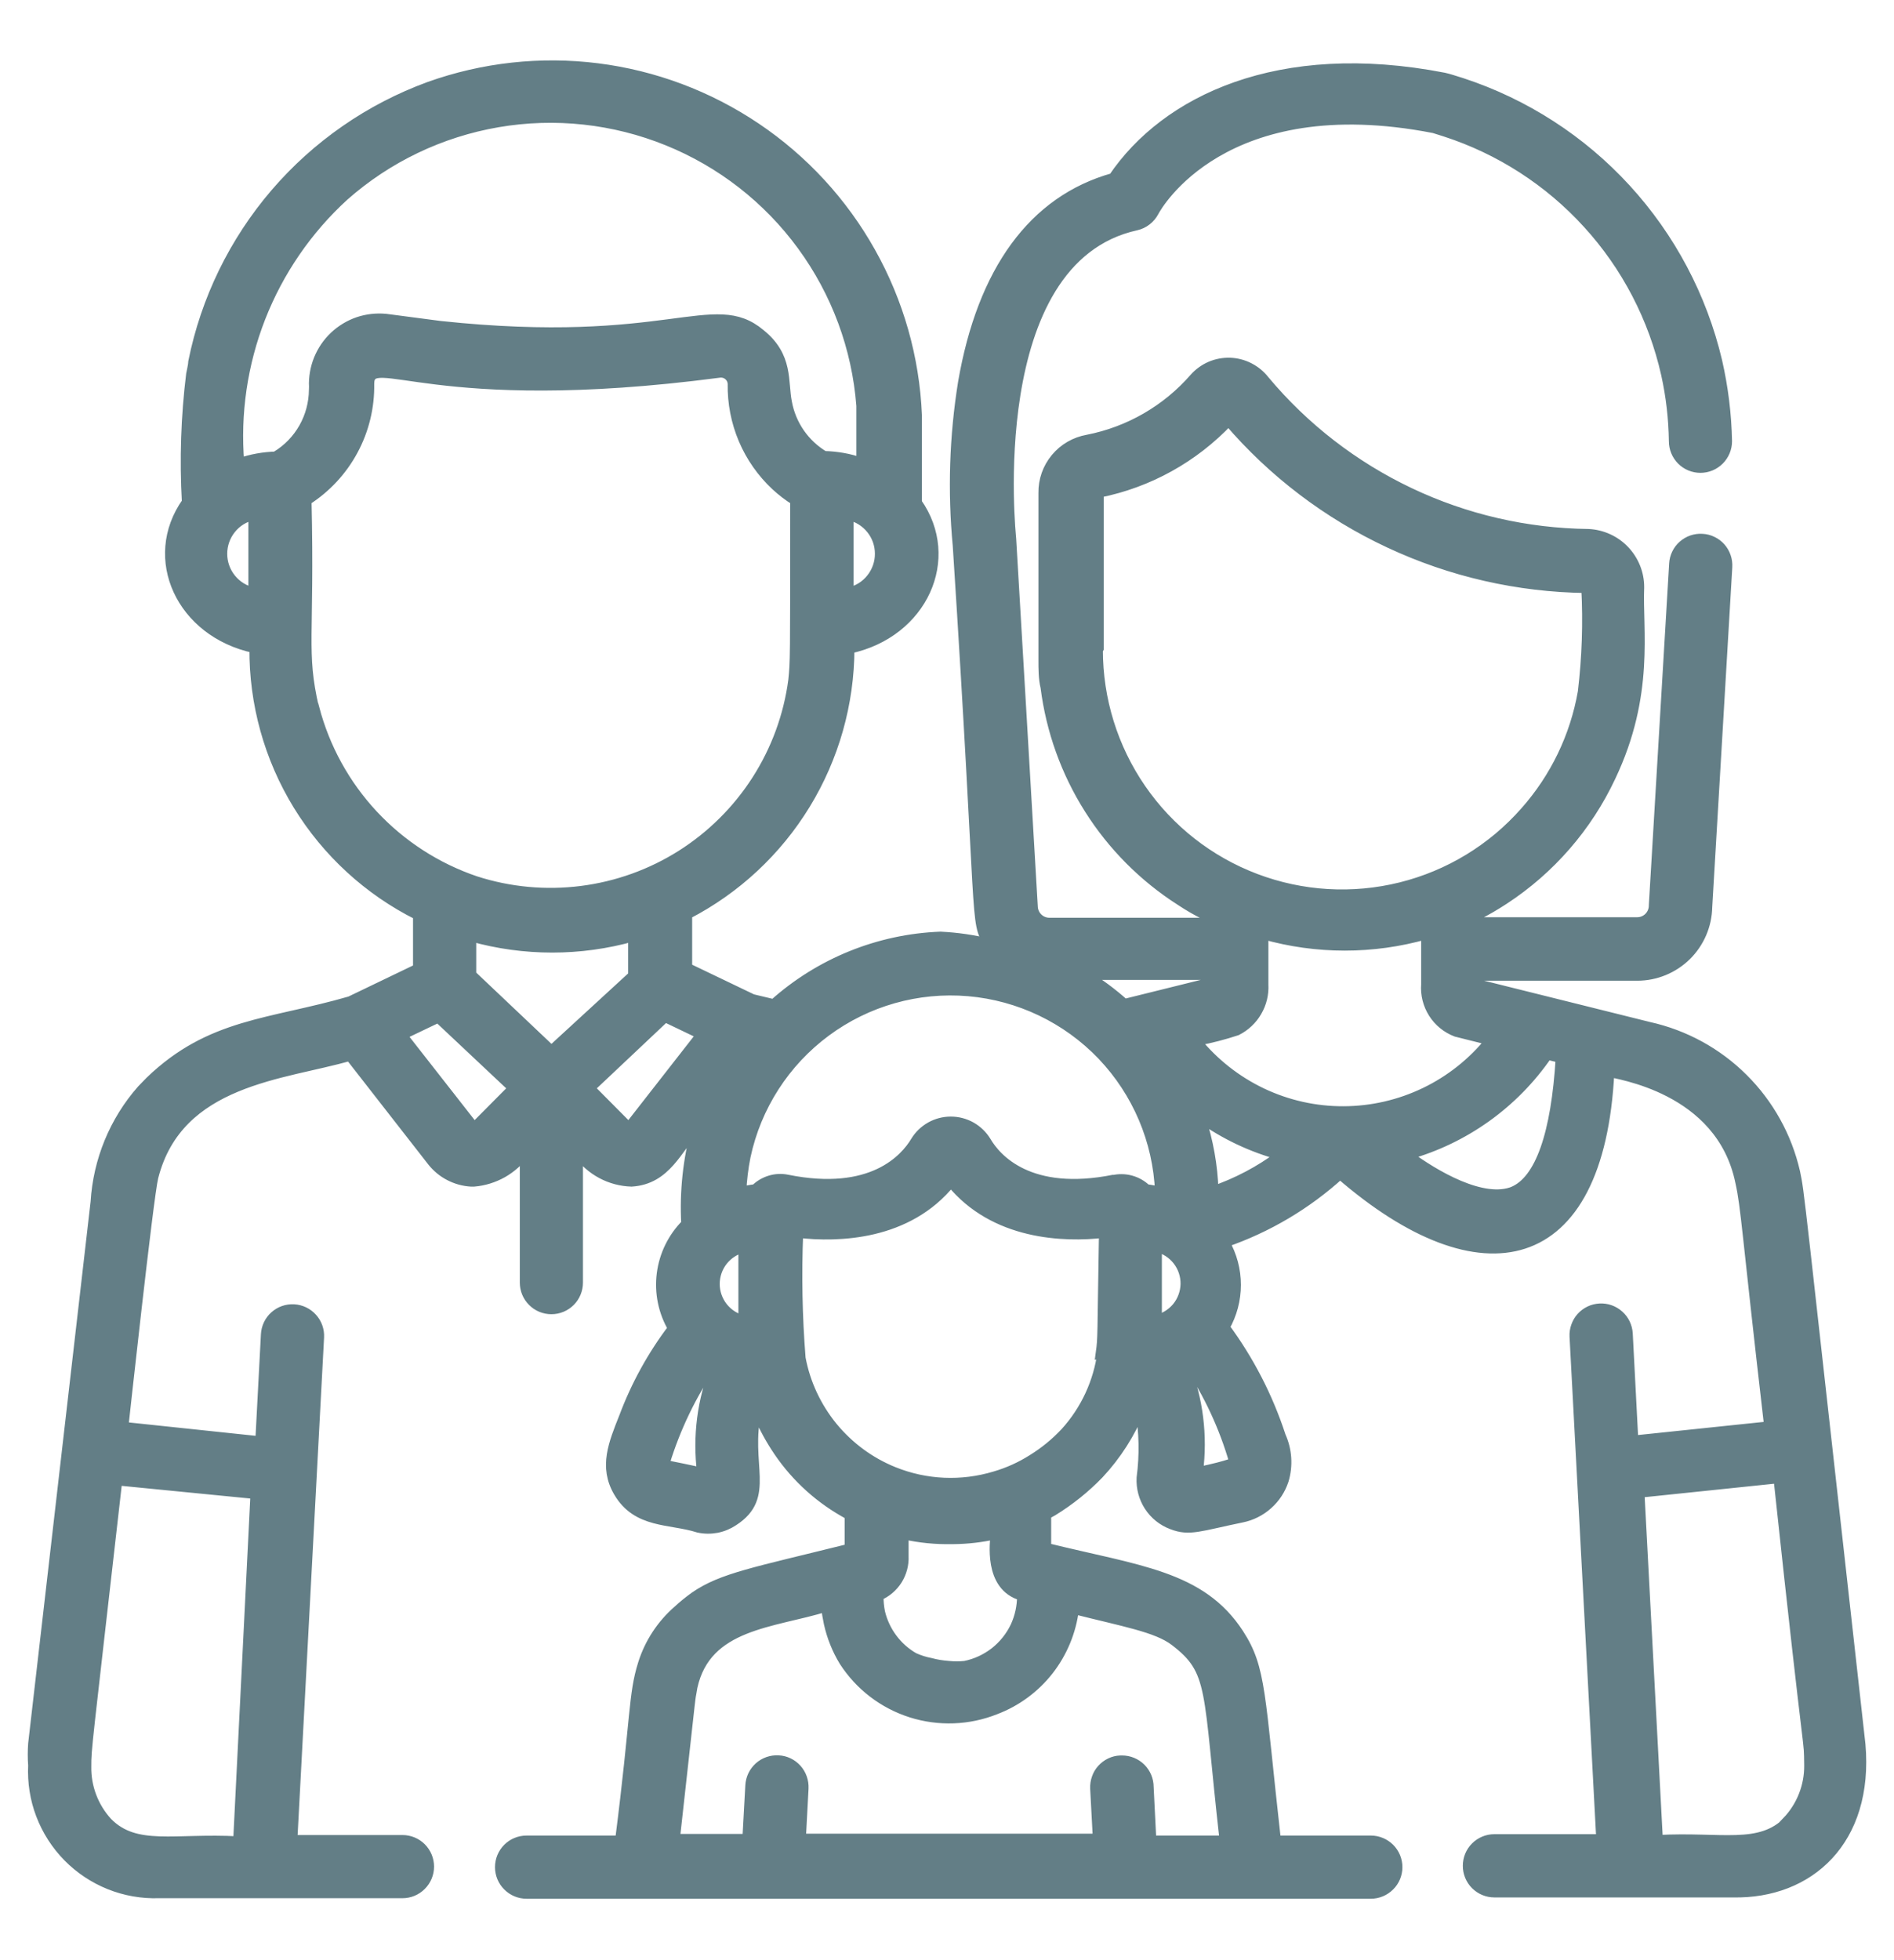 <svg width="29" height="30" viewBox="0 0 29 30" fill="none" xmlns="http://www.w3.org/2000/svg">
<path d="M28.488 26.701C27.507 17.93 27.561 18.302 27.487 17.939C27.362 17.394 27.085 16.896 26.689 16.503C26.293 16.109 25.793 15.836 25.247 15.715L22.62 15.061V14.935H25.072C25.352 14.934 25.622 14.823 25.822 14.626C26.022 14.429 26.137 14.161 26.142 13.88L26.449 8.678C26.452 8.624 26.445 8.57 26.427 8.519C26.41 8.469 26.383 8.422 26.347 8.381C26.311 8.341 26.268 8.308 26.219 8.285C26.171 8.261 26.119 8.248 26.065 8.245C26.011 8.241 25.957 8.249 25.906 8.266C25.855 8.284 25.809 8.311 25.768 8.347C25.728 8.382 25.695 8.426 25.672 8.474C25.648 8.523 25.635 8.575 25.632 8.629C25.309 14.076 25.321 13.839 25.321 13.864C25.32 13.93 25.293 13.992 25.247 14.039C25.2 14.086 25.137 14.112 25.072 14.113H22.62V14.007C22.76 13.936 22.896 13.856 23.028 13.77C23.737 13.307 24.303 12.656 24.663 11.89C25.264 10.627 25.072 9.638 25.1 8.988C25.101 8.778 25.019 8.575 24.874 8.423C24.729 8.271 24.53 8.181 24.32 8.171C23.373 8.16 22.439 7.945 21.584 7.539C20.728 7.133 19.97 6.547 19.363 5.821C19.3 5.74 19.22 5.674 19.128 5.627C19.037 5.58 18.936 5.554 18.834 5.55C18.731 5.547 18.629 5.566 18.535 5.606C18.44 5.647 18.356 5.708 18.288 5.784C17.863 6.272 17.288 6.604 16.653 6.728C16.461 6.762 16.287 6.862 16.163 7.012C16.038 7.162 15.972 7.351 15.975 7.546C15.975 10.043 15.975 9.92 15.975 10.108C15.975 10.231 15.975 10.39 16.007 10.517C16.091 11.18 16.319 11.817 16.677 12.382C17.034 12.947 17.512 13.427 18.075 13.786C18.198 13.868 18.326 13.942 18.459 14.007V14.121H16.064C15.999 14.12 15.936 14.094 15.889 14.047C15.843 14.001 15.816 13.938 15.815 13.872C15.815 13.852 15.484 8.253 15.484 8.241C15.484 8.228 15.022 3.974 17.397 3.451C17.455 3.438 17.51 3.412 17.557 3.375C17.605 3.338 17.643 3.292 17.671 3.238C17.711 3.161 18.729 1.334 21.957 1.963L22.125 2.016C22.963 2.287 23.716 2.772 24.309 3.423C24.903 4.073 25.316 4.868 25.509 5.727C25.584 6.064 25.623 6.408 25.628 6.753C25.628 6.861 25.671 6.965 25.747 7.042C25.824 7.119 25.928 7.162 26.036 7.162C26.145 7.162 26.248 7.119 26.325 7.042C26.402 6.965 26.445 6.861 26.445 6.753C26.437 6.34 26.386 5.929 26.294 5.527C26.061 4.542 25.58 3.634 24.896 2.888C24.212 2.142 23.348 1.585 22.387 1.269C22.256 1.228 22.182 1.203 22.109 1.187C19.579 0.696 17.846 1.538 17.045 2.723C15.819 3.067 15.039 4.146 14.744 5.854C14.611 6.679 14.584 7.518 14.663 8.351C15.047 14.285 14.916 14.072 15.137 14.44C14.896 14.381 14.649 14.346 14.401 14.334C13.455 14.37 12.552 14.736 11.847 15.368L11.52 15.29L10.523 14.812V13.995C11.27 13.609 11.896 13.026 12.334 12.309C12.772 11.592 13.005 10.769 13.008 9.928C14.131 9.687 14.642 8.547 14.041 7.693C14.041 7.693 14.041 6.773 14.041 6.352C14.004 5.477 13.761 4.623 13.332 3.859C12.904 3.095 12.302 2.442 11.575 1.953C10.848 1.464 10.017 1.152 9.148 1.043C8.279 0.934 7.396 1.031 6.571 1.326C5.659 1.66 4.848 2.222 4.215 2.959C3.583 3.696 3.15 4.583 2.958 5.535C2.958 5.58 2.93 5.699 2.925 5.727C2.845 6.376 2.823 7.032 2.86 7.685C2.251 8.543 2.77 9.679 3.894 9.92C3.888 10.768 4.119 11.6 4.562 12.322C5.005 13.044 5.641 13.628 6.399 14.007V14.824L5.361 15.323C4.135 15.678 3.224 15.654 2.296 16.549L2.169 16.68C1.749 17.157 1.501 17.761 1.462 18.396L0.506 26.688C0.498 26.798 0.498 26.909 0.506 27.019C0.494 27.277 0.534 27.534 0.626 27.775C0.718 28.016 0.859 28.236 1.04 28.42C1.221 28.604 1.438 28.748 1.677 28.844C1.916 28.94 2.173 28.985 2.431 28.977H6.162C6.271 28.977 6.375 28.934 6.451 28.857C6.528 28.78 6.571 28.677 6.571 28.568C6.571 28.46 6.528 28.356 6.451 28.279C6.375 28.203 6.271 28.16 6.162 28.16H4.478L4.887 20.468C4.893 20.36 4.856 20.253 4.783 20.173C4.711 20.092 4.609 20.043 4.501 20.037C4.392 20.031 4.286 20.068 4.205 20.141C4.124 20.213 4.076 20.315 4.07 20.423L3.984 22.058L1.891 21.837C1.891 21.837 2.276 18.298 2.349 18.016C2.729 16.52 4.352 16.455 5.357 16.161L6.616 17.775C6.688 17.866 6.778 17.941 6.881 17.994C6.984 18.048 7.097 18.079 7.212 18.086H7.257C7.411 18.073 7.559 18.027 7.693 17.952C7.827 17.876 7.943 17.773 8.034 17.648V19.63C8.034 19.739 8.077 19.843 8.154 19.919C8.23 19.996 8.334 20.039 8.443 20.039C8.551 20.039 8.655 19.996 8.732 19.919C8.808 19.843 8.851 19.739 8.851 19.63V17.648C8.945 17.779 9.067 17.887 9.209 17.963C9.35 18.039 9.508 18.081 9.669 18.086C10.208 18.053 10.367 17.575 10.662 17.268C10.532 17.744 10.479 18.238 10.506 18.731C10.3 18.937 10.168 19.206 10.131 19.495C10.094 19.785 10.154 20.078 10.302 20.329C9.988 20.743 9.736 21.2 9.554 21.686C9.391 22.095 9.244 22.45 9.468 22.834C9.754 23.325 10.257 23.243 10.694 23.382C10.786 23.402 10.88 23.403 10.973 23.386C11.065 23.368 11.152 23.332 11.23 23.28C11.814 22.904 11.401 22.413 11.585 21.588C11.663 21.78 11.759 21.965 11.871 22.14C12.135 22.554 12.495 22.897 12.922 23.141L13.008 23.19V23.701C11.549 24.064 11.058 24.146 10.637 24.436C10.547 24.501 10.461 24.57 10.38 24.645C10.129 24.863 9.944 25.146 9.844 25.462C9.693 25.944 9.738 26.247 9.493 28.168H8.062C7.954 28.168 7.85 28.211 7.774 28.287C7.697 28.364 7.654 28.468 7.654 28.576C7.654 28.685 7.697 28.789 7.774 28.865C7.85 28.942 7.954 28.985 8.062 28.985H20.989C21.097 28.985 21.201 28.942 21.278 28.865C21.355 28.789 21.398 28.685 21.398 28.576C21.398 28.468 21.355 28.364 21.278 28.287C21.201 28.211 21.097 28.168 20.989 28.168H19.538C19.285 25.92 19.317 25.54 18.97 25.005C18.39 24.11 17.425 24.036 16.02 23.689V23.182L16.122 23.125C16.379 22.967 16.615 22.778 16.825 22.561C17.095 22.273 17.309 21.937 17.458 21.572C17.517 21.917 17.524 22.27 17.478 22.618C17.47 22.771 17.51 22.923 17.594 23.052C17.678 23.181 17.8 23.279 17.944 23.333C18.214 23.439 18.373 23.358 19.015 23.227C19.163 23.197 19.3 23.128 19.413 23.027C19.526 22.927 19.61 22.798 19.657 22.655C19.724 22.432 19.708 22.192 19.612 21.98C19.417 21.382 19.127 20.819 18.753 20.313C18.866 20.116 18.925 19.892 18.925 19.665C18.925 19.438 18.866 19.215 18.753 19.017C19.407 18.792 20.008 18.436 20.519 17.971C22.673 19.839 24.491 19.471 24.643 16.406C24.724 16.443 26.347 16.635 26.645 18.09C26.735 18.498 26.735 18.793 27.087 21.829L25.01 22.046L24.925 20.411C24.922 20.357 24.908 20.305 24.885 20.256C24.862 20.208 24.829 20.164 24.789 20.129C24.749 20.093 24.702 20.065 24.651 20.047C24.601 20.029 24.547 20.022 24.493 20.025C24.44 20.028 24.387 20.041 24.339 20.064C24.29 20.088 24.247 20.12 24.211 20.16C24.175 20.2 24.148 20.247 24.13 20.298C24.112 20.349 24.104 20.402 24.107 20.456L24.516 28.147H22.881C22.773 28.147 22.669 28.19 22.592 28.267C22.515 28.344 22.473 28.448 22.473 28.556C22.473 28.664 22.515 28.768 22.592 28.845C22.669 28.922 22.773 28.965 22.881 28.965H26.535C27.704 28.989 28.615 28.168 28.488 26.701ZM3.91 22.867L3.645 28.18C2.676 28.127 2.079 28.331 1.646 27.89C1.433 27.657 1.317 27.351 1.323 27.036C1.323 26.745 1.323 26.831 1.797 22.659L3.91 22.867ZM16.825 9.924V7.542C17.585 7.391 18.279 7.006 18.811 6.442C19.489 7.234 20.328 7.871 21.273 8.312C22.217 8.754 23.245 8.988 24.287 9.001C24.315 9.531 24.297 10.063 24.234 10.59C24.115 11.271 23.809 11.905 23.351 12.421C22.849 12.992 22.185 13.395 21.448 13.578C20.711 13.761 19.935 13.715 19.225 13.446C18.514 13.177 17.903 12.698 17.472 12.072C17.041 11.447 16.811 10.704 16.812 9.945L16.825 9.924ZM18.488 14.922V15.049L17.217 15.364C17.032 15.198 16.833 15.05 16.62 14.922H18.488ZM12.995 9.066V7.885C13.13 7.914 13.25 7.989 13.337 8.096C13.424 8.203 13.471 8.336 13.471 8.474C13.472 8.612 13.425 8.745 13.339 8.853C13.254 8.961 13.134 9.036 12.999 9.066H12.995ZM3.878 9.066C3.743 9.036 3.623 8.962 3.537 8.854C3.451 8.747 3.404 8.613 3.404 8.476C3.404 8.338 3.451 8.204 3.537 8.097C3.623 7.989 3.743 7.915 3.878 7.885V9.066ZM4.229 6.986C4.037 6.99 3.847 7.025 3.665 7.088C3.602 6.33 3.714 5.567 3.991 4.859C4.269 4.15 4.705 3.515 5.267 3.001C5.932 2.413 6.748 2.023 7.623 1.873C8.498 1.723 9.398 1.821 10.22 2.154C11.043 2.487 11.757 3.043 12.281 3.76C12.805 4.476 13.119 5.324 13.187 6.209C13.187 6.467 13.187 6.659 13.187 7.08C13.005 7.016 12.813 6.982 12.619 6.978C12.472 6.89 12.345 6.772 12.247 6.631C12.149 6.49 12.082 6.329 12.051 6.16C11.986 5.842 12.076 5.457 11.643 5.11C10.923 4.505 10.233 5.359 6.738 4.987L5.962 4.885C5.82 4.863 5.674 4.872 5.536 4.91C5.397 4.949 5.269 5.018 5.159 5.111C5.049 5.204 4.961 5.32 4.9 5.45C4.839 5.58 4.807 5.722 4.805 5.866C4.807 5.9 4.807 5.934 4.805 5.968C4.803 6.171 4.75 6.37 4.65 6.547C4.55 6.724 4.406 6.872 4.233 6.978L4.229 6.986ZM4.809 10.836C4.609 9.961 4.744 9.777 4.695 7.66C4.994 7.469 5.24 7.205 5.408 6.892C5.576 6.58 5.661 6.229 5.655 5.874C5.655 5.351 6.604 6.283 11.005 5.707C11.03 5.702 11.056 5.703 11.081 5.709C11.106 5.715 11.129 5.726 11.149 5.742C11.169 5.758 11.186 5.778 11.198 5.801C11.209 5.824 11.216 5.849 11.217 5.874C11.212 6.166 11.268 6.456 11.382 6.725C11.496 6.994 11.666 7.236 11.88 7.435C11.971 7.519 12.069 7.594 12.174 7.66C12.174 10.157 12.174 10.112 12.145 10.411C12.073 10.955 11.882 11.476 11.586 11.938C11.29 12.4 10.896 12.791 10.432 13.085C9.968 13.378 9.446 13.565 8.902 13.634C8.357 13.703 7.804 13.652 7.282 13.484C6.683 13.281 6.145 12.933 5.714 12.471C5.283 12.009 4.974 11.447 4.814 10.836H4.809ZM7.261 17.256L6.154 15.842L6.71 15.576L7.858 16.655L7.261 17.256ZM8.443 16.079L7.217 14.918V14.334C8.027 14.561 8.883 14.561 9.693 14.334V14.931L8.443 16.079ZM9.628 17.256L9.031 16.655L10.184 15.568L10.739 15.834L9.628 17.256ZM10.752 22.536C10.22 22.422 10.18 22.434 10.18 22.389C10.344 21.854 10.588 21.347 10.903 20.885L10.956 20.914C10.75 21.428 10.678 21.986 10.748 22.536H10.752ZM11.381 20.207C11.257 20.176 11.146 20.105 11.067 20.004C10.988 19.903 10.945 19.779 10.945 19.651C10.945 19.523 10.988 19.398 11.067 19.297C11.146 19.197 11.257 19.125 11.381 19.095V20.207ZM16.445 24.628C17.205 24.821 17.711 24.906 17.985 25.115C18.594 25.581 18.484 25.83 18.749 28.168H17.63L17.589 27.35C17.589 27.242 17.546 27.138 17.469 27.061C17.392 26.985 17.288 26.942 17.18 26.942H17.156C17.102 26.944 17.049 26.957 17.001 26.98C16.952 27.003 16.909 27.036 16.872 27.076C16.836 27.116 16.808 27.162 16.791 27.213C16.773 27.263 16.765 27.317 16.767 27.371L16.808 28.139H12.264L12.305 27.371C12.31 27.262 12.273 27.156 12.201 27.075C12.128 26.994 12.027 26.945 11.918 26.94C11.81 26.934 11.704 26.971 11.623 27.043C11.542 27.116 11.493 27.217 11.487 27.326L11.442 28.143H10.335C10.629 25.503 10.551 26.149 10.604 25.818C10.817 24.853 11.831 24.845 12.648 24.592C12.657 24.677 12.671 24.761 12.689 24.845C12.735 25.05 12.813 25.246 12.922 25.425C13.163 25.799 13.526 26.077 13.95 26.212C14.373 26.346 14.83 26.33 15.243 26.165C15.564 26.043 15.846 25.835 16.058 25.564C16.269 25.293 16.403 24.97 16.445 24.628ZM14.597 23.558C14.813 23.556 15.028 23.531 15.239 23.484C15.239 23.586 15.124 24.277 15.648 24.424C15.648 24.586 15.613 24.747 15.545 24.894C15.472 25.047 15.365 25.18 15.232 25.285C15.098 25.389 14.943 25.461 14.777 25.495C14.691 25.504 14.605 25.504 14.52 25.495C14.428 25.488 14.338 25.474 14.25 25.45C14.161 25.433 14.075 25.406 13.992 25.368C13.864 25.294 13.752 25.195 13.664 25.076C13.575 24.957 13.512 24.822 13.477 24.678C13.46 24.594 13.452 24.509 13.453 24.424C13.572 24.374 13.672 24.289 13.741 24.18C13.809 24.071 13.843 23.944 13.837 23.815V23.484C14.08 23.539 14.328 23.563 14.577 23.558H14.597ZM16.878 20.697C16.818 21.154 16.62 21.582 16.31 21.923C16.162 22.081 15.995 22.218 15.811 22.332C15.632 22.446 15.438 22.534 15.235 22.593C14.724 22.748 14.176 22.724 13.682 22.524C13.318 22.377 12.998 22.14 12.749 21.837C12.501 21.533 12.332 21.172 12.26 20.787C12.209 20.149 12.197 19.509 12.223 18.87C12.828 18.94 13.898 18.915 14.56 18.09C15.223 18.907 16.293 18.94 16.902 18.87C16.874 20.497 16.886 20.464 16.853 20.705L16.878 20.697ZM17.058 18.053C15.762 18.314 15.255 17.734 15.1 17.468C15.043 17.375 14.964 17.299 14.869 17.245C14.774 17.192 14.667 17.164 14.558 17.164C14.45 17.164 14.343 17.192 14.248 17.245C14.153 17.299 14.073 17.375 14.017 17.468C13.858 17.734 13.351 18.314 12.055 18.053C11.968 18.035 11.877 18.039 11.792 18.065C11.706 18.091 11.628 18.137 11.565 18.2C11.493 18.207 11.422 18.221 11.352 18.241C11.36 18.058 11.382 17.877 11.418 17.697C11.581 16.933 12.018 16.255 12.646 15.79C13.274 15.325 14.05 15.105 14.829 15.172C15.607 15.239 16.335 15.588 16.875 16.152C17.414 16.718 17.729 17.46 17.76 18.241C17.692 18.221 17.622 18.208 17.552 18.2C17.485 18.135 17.402 18.088 17.312 18.064C17.222 18.04 17.128 18.039 17.037 18.061L17.058 18.053ZM17.715 20.194V19.087C17.841 19.118 17.953 19.191 18.032 19.294C18.111 19.396 18.153 19.523 18.151 19.653C18.148 19.782 18.102 19.908 18.019 20.008C17.936 20.107 17.822 20.176 17.695 20.203L17.715 20.194ZM18.917 22.369C18.917 22.369 18.868 22.418 18.345 22.528C18.417 21.974 18.347 21.412 18.14 20.893L18.194 20.865C18.505 21.329 18.742 21.839 18.897 22.377L18.917 22.369ZM18.582 18.224C18.57 17.842 18.502 17.464 18.382 17.101C18.752 17.366 19.168 17.562 19.608 17.681C19.29 17.919 18.937 18.105 18.561 18.233L18.582 18.224ZM18.337 15.928C18.54 15.89 18.741 15.838 18.937 15.773C19.066 15.708 19.174 15.607 19.246 15.482C19.319 15.357 19.354 15.214 19.346 15.069V14.301C20.16 14.532 21.021 14.532 21.835 14.301V15.065C21.823 15.22 21.862 15.375 21.945 15.506C22.028 15.637 22.152 15.738 22.297 15.793L22.82 15.924C22.55 16.261 22.207 16.533 21.818 16.72C21.429 16.907 21.003 17.005 20.571 17.006C20.139 17.008 19.712 16.912 19.322 16.727C18.932 16.541 18.588 16.271 18.316 15.936L18.337 15.928ZM23.184 18.229C22.709 18.429 21.957 17.979 21.549 17.677C22.422 17.434 23.181 16.891 23.694 16.144L23.895 16.193C23.825 17.346 23.584 18.065 23.163 18.237L23.184 18.229ZM27.381 27.869C26.943 28.311 26.355 28.106 25.386 28.16L25.104 22.847L27.23 22.626C27.732 27.314 27.691 26.512 27.7 27.019C27.703 27.339 27.581 27.646 27.36 27.878L27.381 27.869Z" fill="#637E86" stroke="#637E86" stroke-width="0.15" stroke-miterlimit="10"/>
</svg>
